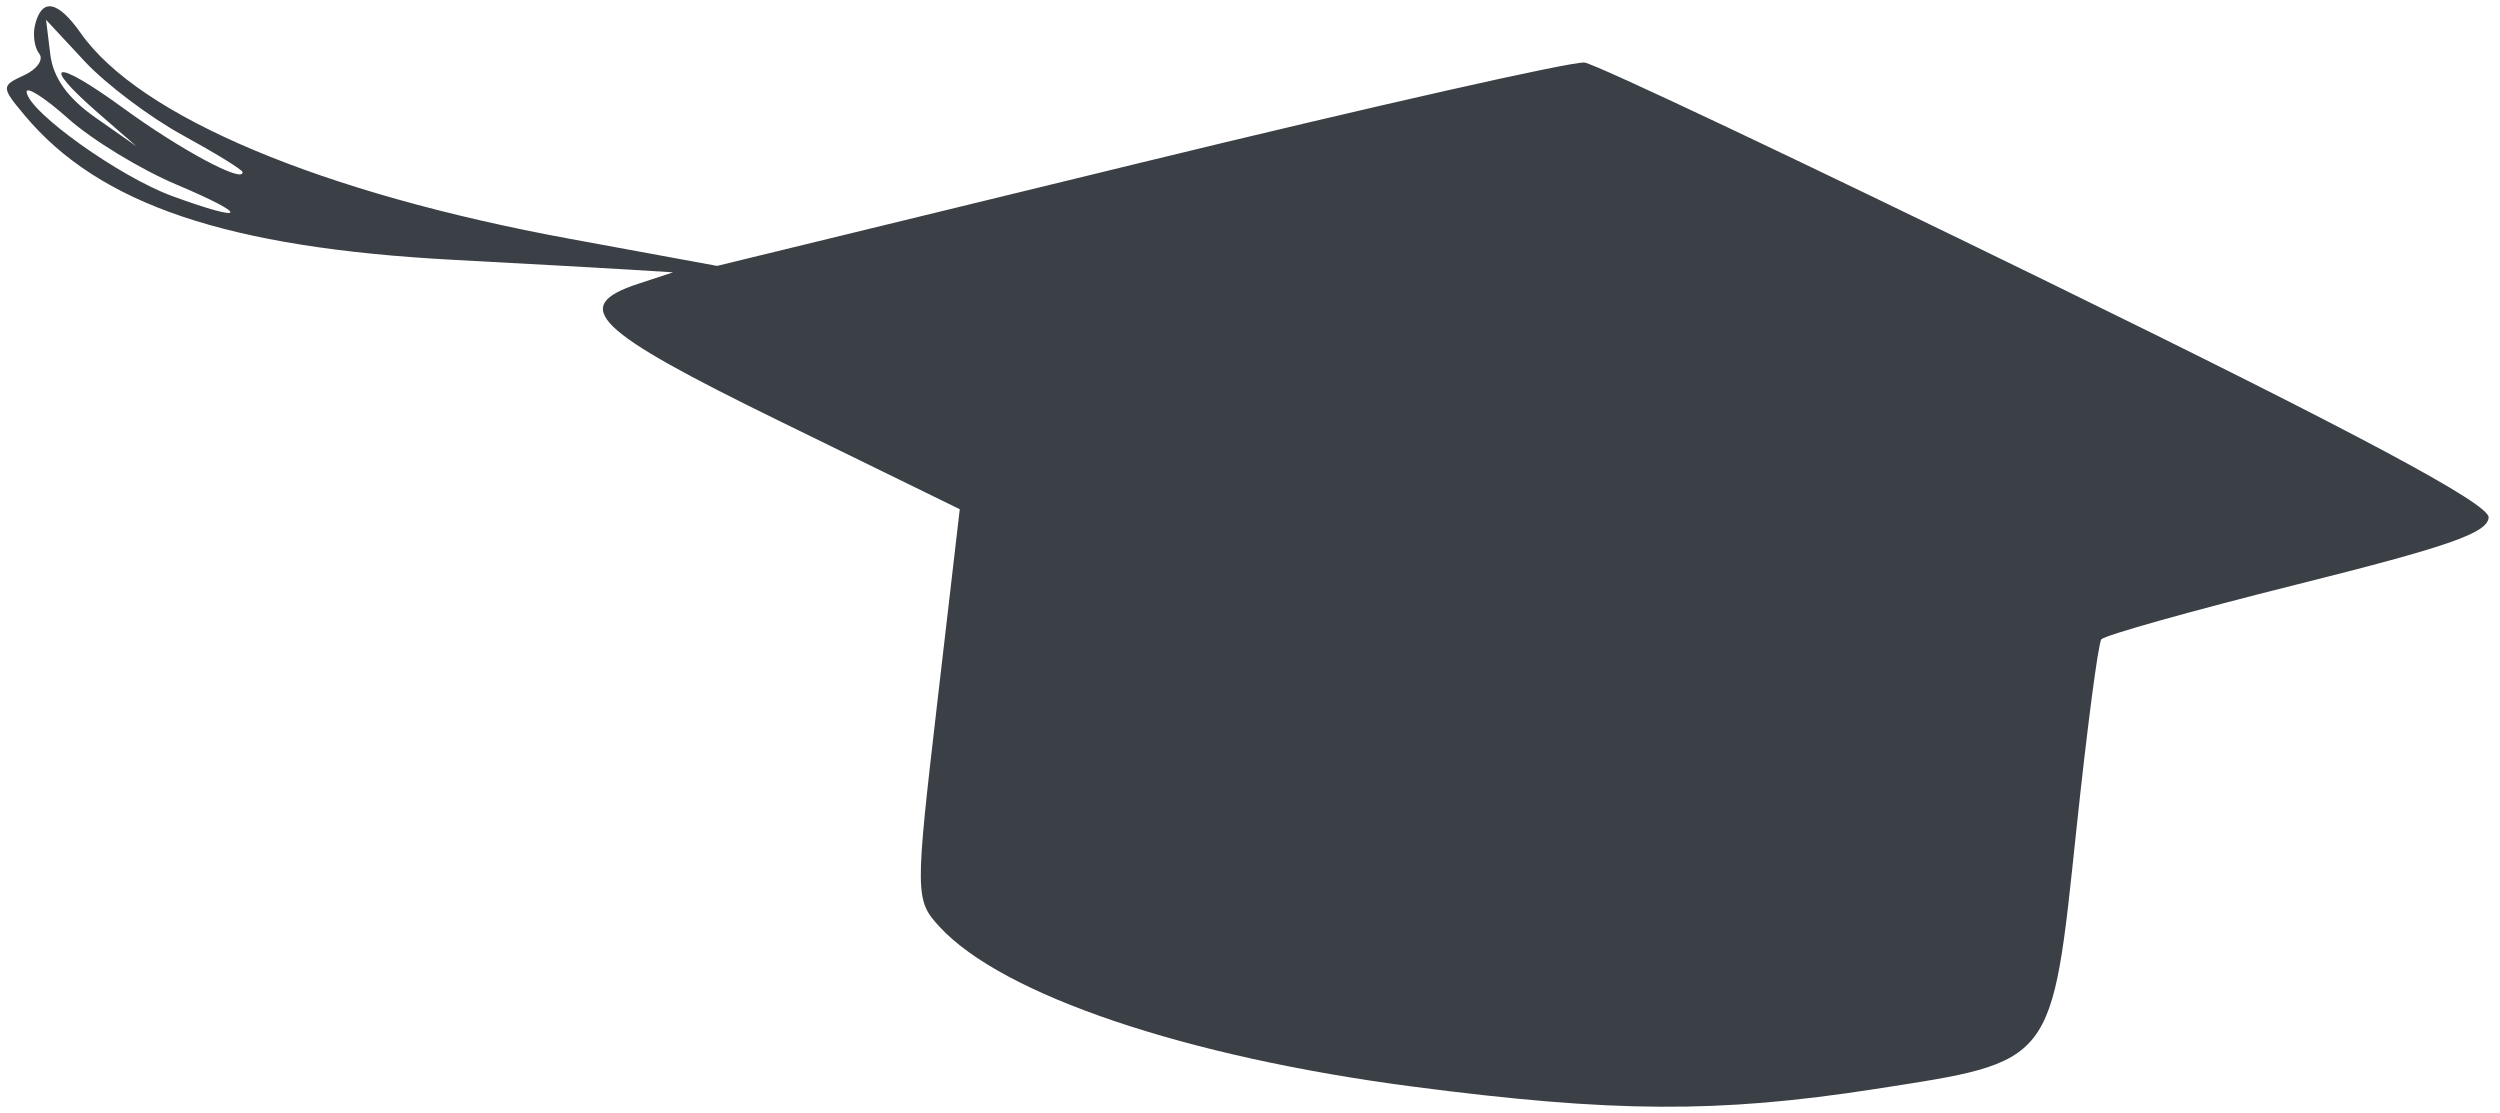 <?xml version="1.0" encoding="UTF-8"?> <svg xmlns="http://www.w3.org/2000/svg" width="173" height="77" viewBox="0 0 173 77" fill="none"><path fill-rule="evenodd" clip-rule="evenodd" d="M2.428 1.708C2.256 2.399 2.384 3.3 2.712 3.71C3.041 4.12 2.569 4.795 1.663 5.209C0.072 5.938 0.074 6.033 1.713 7.99C6.876 14.159 15.741 17.146 31.37 17.981C36.479 18.254 41.991 18.561 43.618 18.662L46.577 18.846L44.167 19.637C39.388 21.207 41.086 22.853 53.996 29.164L66.416 35.237L64.847 48.738C63.316 61.904 63.32 62.287 65.01 64.125C69.354 68.852 82.059 73.142 97.791 75.196C111.621 77.001 118.912 77.04 129.704 75.368C142.223 73.428 141.958 73.769 143.693 57.348C144.424 50.422 145.197 44.526 145.41 44.245C145.622 43.964 151.72 42.252 158.959 40.442C169.476 37.812 172.141 36.88 172.213 35.809C172.277 34.867 163.192 30.011 141.701 19.499C124.868 11.267 110.448 4.44 109.656 4.33C108.863 4.219 95.031 7.34 78.918 11.265L49.621 18.4L39.453 16.53C22.227 13.362 9.662 8.081 5.593 2.3C3.999 0.036 2.897 -0.17 2.428 1.708ZM3.48 3.761C3.679 5.384 4.681 6.788 6.603 8.135L9.433 10.117L6.85 7.871C2.664 4.231 3.733 3.983 8.532 7.482C12.486 10.365 16.883 12.722 16.783 11.905C16.762 11.739 14.892 10.588 12.626 9.348C10.361 8.108 7.31 5.806 5.847 4.232L3.187 1.37L3.48 3.761ZM1.843 6.377C2.014 7.772 8.289 12.246 11.944 13.579C17.143 15.476 17.324 14.926 12.209 12.771C9.739 11.73 6.373 9.679 4.729 8.213C3.086 6.748 1.787 5.921 1.843 6.377Z" fill="#3B3F46"></path></svg> 